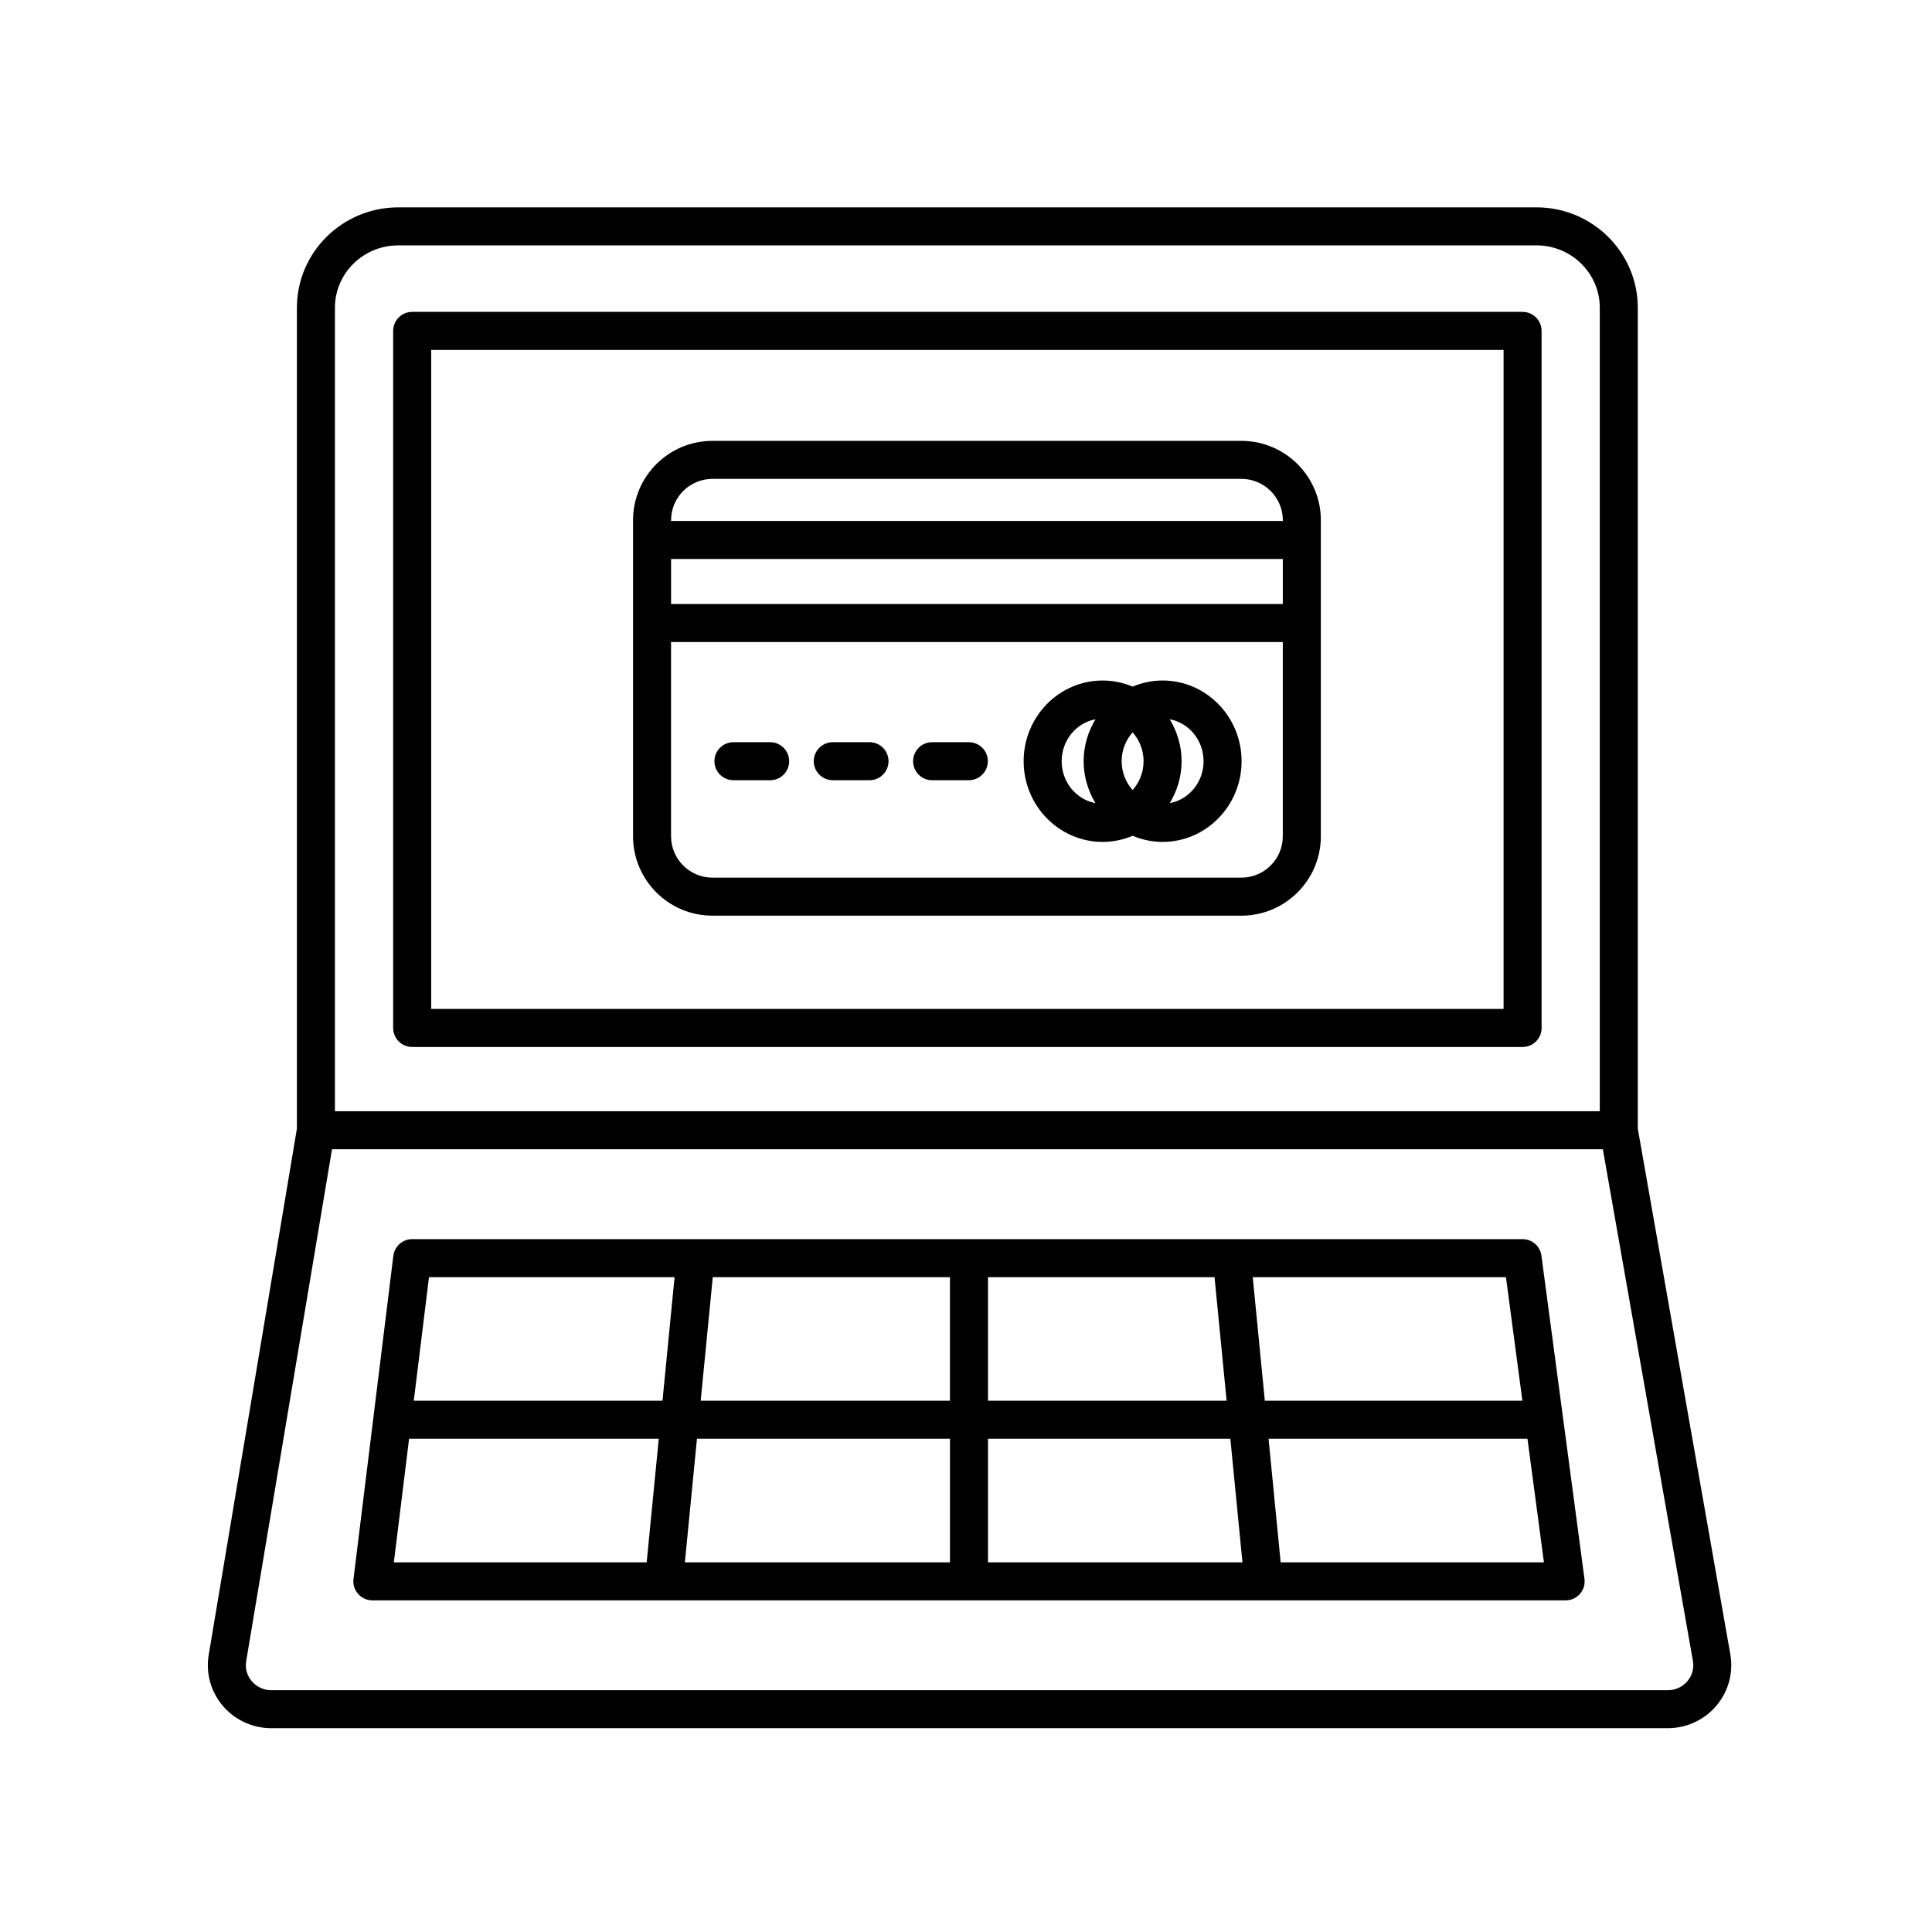<?xml version="1.0" encoding="UTF-8"?>
<!-- Uploaded to: ICON Repo, www.iconrepo.com, Generator: ICON Repo Mixer Tools -->
<svg fill="#000000" width="800px" height="800px" version="1.1" viewBox="144 144 512 512" xmlns="http://www.w3.org/2000/svg">
 <g>
  <path d="m332.8 386.66h140.2c11.602 0 21.039-9.438 21.039-21.039v-83.746c0-11.602-9.438-21.039-21.039-21.039h-140.2c-11.602 0-21.039 9.438-21.039 21.039v83.742c0 11.605 9.434 21.043 21.039 21.043zm151.16-82.59h-162.12v-11.93h162.12zm-10.961 72.512h-140.2c-6.047 0-10.965-4.918-10.965-10.965v-51.473h162.12v51.473c0 6.047-4.922 10.965-10.961 10.965zm-140.2-105.67h140.2c6.047 0 10.965 4.918 10.965 10.965v0.188h-162.12v-0.188c-0.004-6.047 4.914-10.965 10.961-10.965z"/>
  <path d="m348.1 340.69h-9.73c-2.781 0-5.039 2.254-5.039 5.039 0 2.785 2.258 5.039 5.039 5.039h9.73c2.781 0 5.039-2.254 5.039-5.039-0.004-2.789-2.258-5.039-5.039-5.039z"/>
  <path d="m374.43 340.69h-9.73c-2.781 0-5.039 2.254-5.039 5.039 0 2.785 2.258 5.039 5.039 5.039h9.73c2.781 0 5.039-2.254 5.039-5.039 0-2.789-2.258-5.039-5.039-5.039z"/>
  <path d="m400.75 340.69h-9.73c-2.781 0-5.039 2.254-5.039 5.039 0 2.785 2.258 5.039 5.039 5.039h9.73c2.781 0 5.039-2.254 5.039-5.039 0-2.789-2.254-5.039-5.039-5.039z"/>
  <path d="m452.1 324.34c-2.816 0-5.492 0.59-7.945 1.621-2.453-1.031-5.133-1.621-7.945-1.621-11.543 0-20.934 9.594-20.934 21.387 0 11.793 9.391 21.387 20.934 21.387 2.816 0 5.492-0.59 7.945-1.621 2.453 1.031 5.133 1.621 7.945 1.621 11.543 0 20.934-9.594 20.934-21.387 0-11.793-9.391-21.387-20.934-21.387zm-10.852 21.387c0-2.957 1.117-5.633 2.906-7.648 1.789 2.016 2.906 4.691 2.906 7.648 0 2.957-1.117 5.633-2.906 7.648-1.789-2.016-2.906-4.691-2.906-7.648zm-15.895 0c0-5.559 3.875-10.168 8.953-11.109-1.949 3.25-3.133 7.027-3.133 11.109 0 4.082 1.184 7.863 3.133 11.109-5.078-0.941-8.953-5.551-8.953-11.109zm28.652 11.109c1.949-3.25 3.133-7.027 3.133-11.109 0-4.082-1.184-7.863-3.133-11.109 5.078 0.941 8.953 5.551 8.953 11.109 0 5.559-3.875 10.168-8.953 11.109z"/>
  <path d="m547.49 226.65h-294.26c-2.781 0-5.039 2.254-5.039 5.039v184.73c0 2.785 2.258 5.039 5.039 5.039h294.27c2.781 0 5.039-2.254 5.039-5.039l-0.004-184.73c-0.004-2.781-2.254-5.039-5.043-5.039zm-5.035 184.73h-284.18v-174.65h284.19v174.65z"/>
  <path d="m215.93 601.99h370.03c5.004 0 9.707-2.18 12.918-5.984 3.168-3.75 4.516-8.672 3.688-13.523l-24.535-139.4v-217.55c0-14.656-12.047-26.582-26.848-26.582l-301.65 0.004c-14.801 0-26.848 11.926-26.848 26.582v217.57l-23.391 139.54c-0.777 4.805 0.59 9.699 3.758 13.418 3.203 3.766 7.898 5.93 12.879 5.93zm16.832-376.46c0-9.105 7.527-16.504 16.773-16.504h301.65c9.246 0 16.773 7.406 16.773 16.504v212.96h-335.2zm-23.531 358.75 22.754-135.71h336.79l23.871 135.64c0.324 1.926-0.191 3.809-1.461 5.309-1.289 1.531-3.195 2.41-5.223 2.41h-370.03c-2.016 0-3.914-0.871-5.211-2.387-1.266-1.5-1.789-3.367-1.488-5.258z"/>
  <path d="m242.68 568.11h316.23c1.449 0 2.832-0.625 3.789-1.719 0.957-1.094 1.395-2.551 1.203-3.984l-11.41-85.648c-0.332-2.504-2.469-4.375-4.992-4.375h-294.26c-2.543 0-4.691 1.898-5.004 4.422l-10.559 85.648c-0.176 1.43 0.273 2.871 1.23 3.949 0.957 1.086 2.324 1.707 3.773 1.707zm9.73-42.824h66.172l-3.203 32.746h-67.004zm153.42-10.078v-32.746h60.035l3.203 32.746zm64.227 10.078 3.203 32.746h-67.43v-32.746zm-74.305-10.078h-66.062l3.203-32.746h62.855v32.746zm0 10.078v32.746h-70.254l3.203-32.746zm87.633 32.746-3.203-32.746h68.613l4.363 32.746zm64.066-42.824h-68.258l-3.203-32.746h67.102zm-224.68-32.746-3.203 32.746h-65.914l4.035-32.746z"/>
 </g>
</svg>